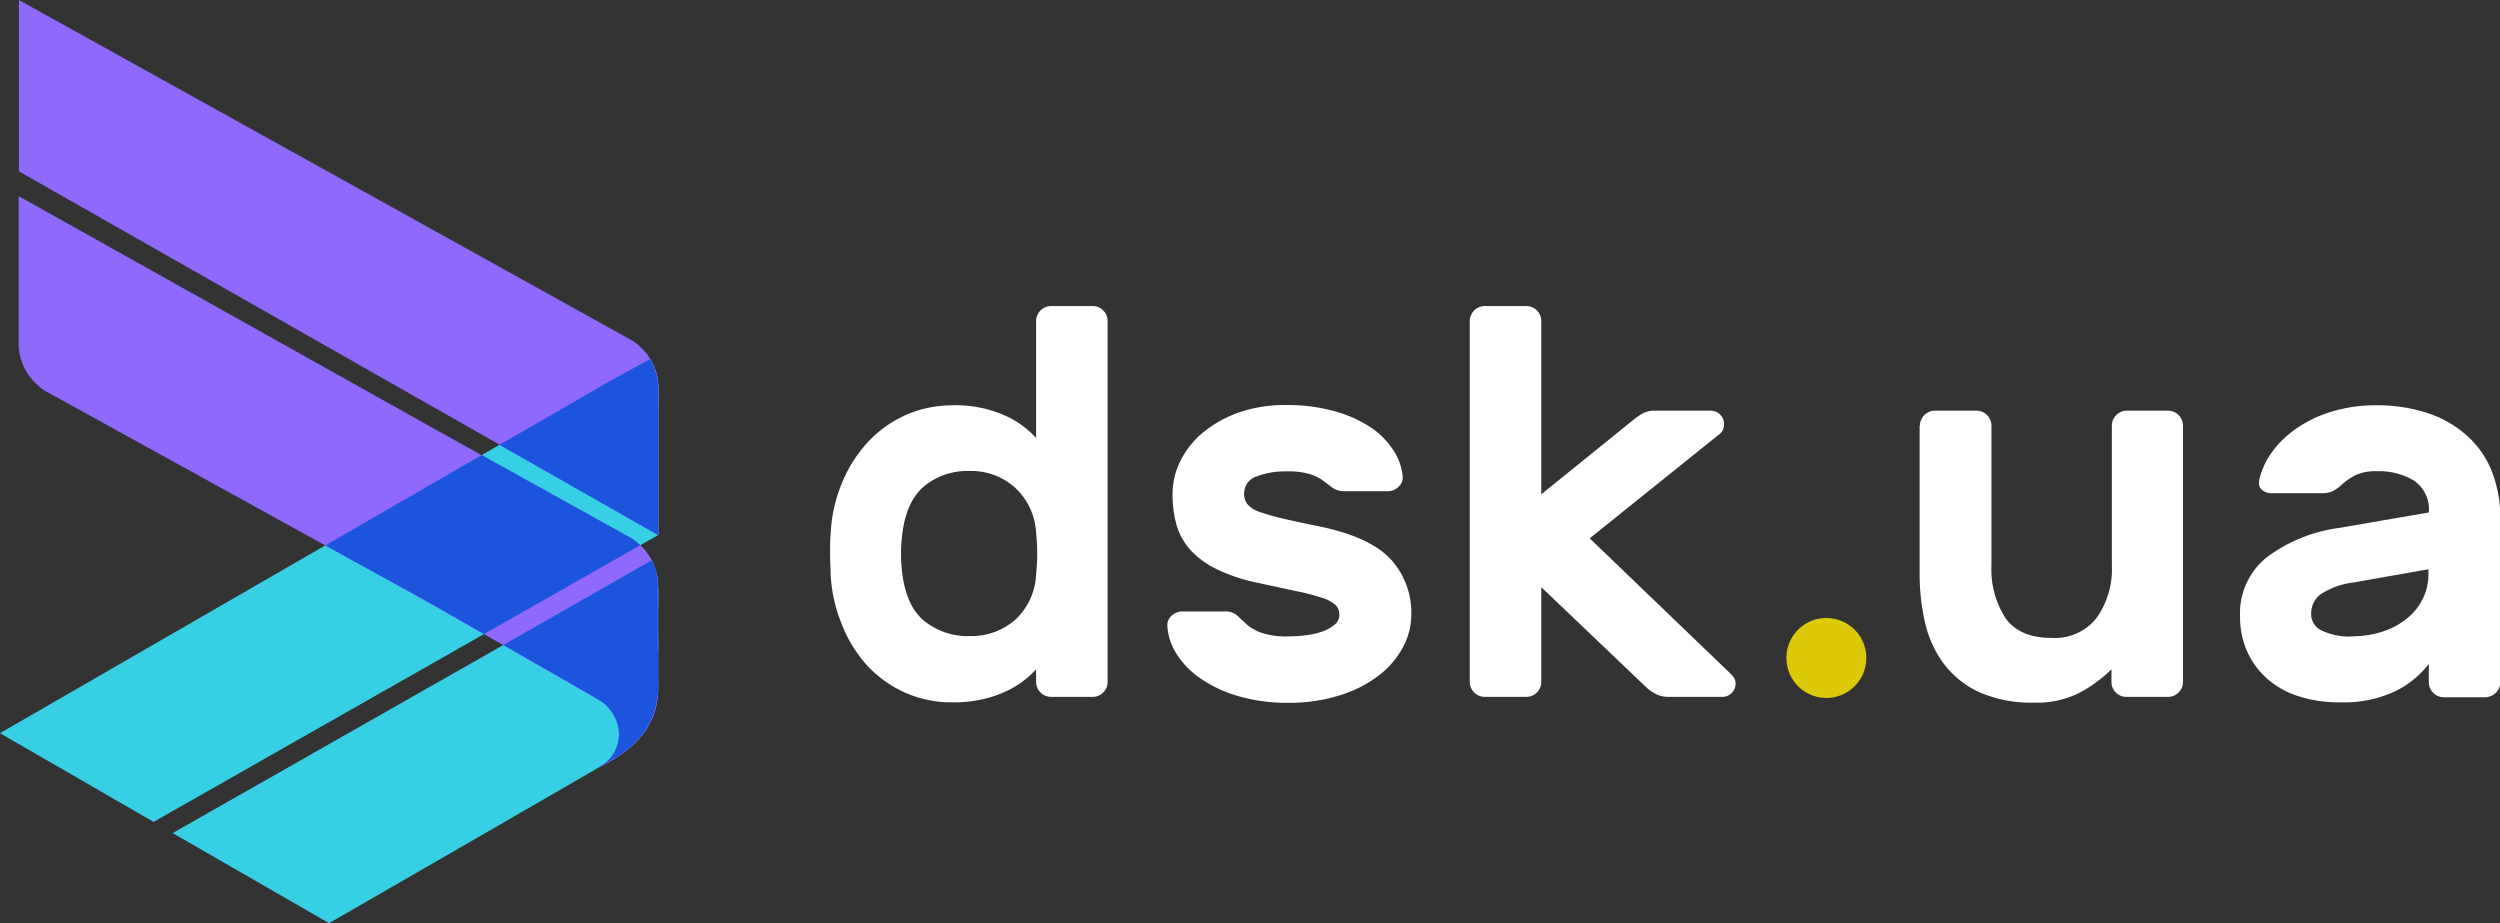 <svg xmlns="http://www.w3.org/2000/svg" viewBox="0 0 324.1 119.68"><rect x="0" y="0" width="324.1" height="119.68" fill="#333333" stroke="none"/><defs><style>.cls-1{fill:#dcca08;}.cls-1,.cls-3,.cls-4,.cls-5{fill-rule:evenodd;}.cls-2{fill:#fff;}.cls-3{fill:#36cfe3;}.cls-4{fill:#8f69fc;}.cls-5{fill:#1d54de;}</style></defs><g id="Слой_2" data-name="Слой 2"><g id="Слой_1-2" data-name="Слой 1"><g id="Слой_1-3" data-name="Слой_1"><path class="cls-1" d="M236.77,80.12a5.18,5.18,0,1,1-5.18,5.17A5.17,5.17,0,0,1,236.77,80.12Z"/><path class="cls-2" d="M123.55,52.53a17.06,17.06,0,0,1,4,.42A16.28,16.28,0,0,1,130.57,54a11.91,11.91,0,0,1,3.75,2.79V41.61a1.95,1.95,0,0,1,1.93-1.93h5.42a1.85,1.85,0,0,1,1.35.57,1.87,1.87,0,0,1,.57,1.36v46.8a1.87,1.87,0,0,1-.57,1.36,1.85,1.85,0,0,1-1.35.57h-5.42a1.95,1.95,0,0,1-1.93-1.93V86.77a12.41,12.41,0,0,1-1.5,1.39,11.89,11.89,0,0,1-2.25,1.39,15,15,0,0,1-3.06,1.07,16.51,16.51,0,0,1-4,.43,14.68,14.68,0,0,1-6.46-1.39A15.15,15.15,0,0,1,112.17,86,17.69,17.69,0,0,1,109,80.6a19.43,19.43,0,0,1-1.32-6.31c0-.72-.07-1.55-.07-2.5s0-1.79.07-2.5A19.38,19.38,0,0,1,109,63a17.57,17.57,0,0,1,3.21-5.35,15,15,0,0,1,4.92-3.71,14.68,14.68,0,0,1,6.46-1.39Zm-6.64,17.26a19.1,19.1,0,0,0,0,4q.44,4.63,2.86,6.67a8.92,8.92,0,0,0,5.92,2,8.65,8.65,0,0,0,5.88-2.07,8.49,8.49,0,0,0,2.75-5.92,26.3,26.3,0,0,0,0-5.42,8.58,8.58,0,0,0-2.75-5.85,8.47,8.47,0,0,0-5.88-2.14,8.87,8.87,0,0,0-5.92,2Q117.34,65.16,116.91,69.79Z"/><path class="cls-2" d="M173.63,79.71a1.76,1.76,0,0,0-.5-1.29,4.56,4.56,0,0,0-1.75-.92,26.48,26.48,0,0,0-3.31-.86l-5.28-1.14a21.89,21.89,0,0,1-5.21-1.79,11.06,11.06,0,0,1-3.32-2.49A8.29,8.29,0,0,1,152.51,68a15,15,0,0,1-.5-4,9.67,9.67,0,0,1,1-4.21,11.22,11.22,0,0,1,2.89-3.67,15.27,15.27,0,0,1,4.6-2.61,18.06,18.06,0,0,1,6.21-1,22.85,22.85,0,0,1,6.24.78,16.54,16.54,0,0,1,4.68,2.07,10.17,10.17,0,0,1,3,3,7.3,7.3,0,0,1,1.21,3.39,1.58,1.58,0,0,1-.53,1.35,1.94,1.94,0,0,1-1.39.58h-5.5a2.71,2.71,0,0,1-1.6-.4c-.36-.26-.75-.56-1.18-.89a6.46,6.46,0,0,0-1.71-.89,9.92,9.92,0,0,0-3.21-.39,10.26,10.26,0,0,0-3.78.64A2.31,2.31,0,0,0,161.29,64a2.19,2.19,0,0,0,.39,1.32,3.31,3.31,0,0,0,1.5,1,25.8,25.8,0,0,0,3.07.89c1.3.31,3,.67,5.1,1.1q6.35,1.36,9,4.25a10.28,10.28,0,0,1,2.61,7.17,8.79,8.79,0,0,1-1.08,4.17,11.28,11.28,0,0,1-3.1,3.64,15.85,15.85,0,0,1-5,2.57,21.61,21.61,0,0,1-6.67,1,22.78,22.78,0,0,1-6.67-.89,17.09,17.09,0,0,1-4.89-2.32,10.81,10.81,0,0,1-3.07-3.21,7.44,7.44,0,0,1-1.14-3.5,1.58,1.58,0,0,1,.53-1.35,2,2,0,0,1,1.4-.57h5.49a2.23,2.23,0,0,1,1.6.5l1.22,1.14A6,6,0,0,0,163.43,82a10.13,10.13,0,0,0,3.64.5,18.87,18.87,0,0,0,2.21-.14,10.79,10.79,0,0,0,2.1-.47A5,5,0,0,0,173,81a1.66,1.66,0,0,0,.64-1.32Z"/><path class="cls-2" d="M199.81,76.14V88.41a1.87,1.87,0,0,1-.57,1.36,1.85,1.85,0,0,1-1.35.57h-5.42a1.95,1.95,0,0,1-1.93-1.93V41.61a1.95,1.95,0,0,1,1.93-1.93h5.42a1.85,1.85,0,0,1,1.35.57,1.87,1.87,0,0,1,.57,1.36V64.08l11.92-9.63a9.16,9.16,0,0,1,1.1-.78,3.06,3.06,0,0,1,1.68-.43h7.28A1.71,1.71,0,0,1,223.5,55a2.2,2.2,0,0,1-.11.68,1.86,1.86,0,0,1-.67.75L206.09,69.79l18.19,17.48a3.27,3.27,0,0,1,.58.71,1.51,1.51,0,0,1,.14.65,1.71,1.71,0,0,1-1.71,1.71h-6.92a3.55,3.55,0,0,1-1.82-.43,5.55,5.55,0,0,1-1.11-.79l-13.63-13Z"/><path class="cls-2" d="M248.9,55.17a1.95,1.95,0,0,1,1.93-1.93h5.42a1.95,1.95,0,0,1,1.92,1.93V73.29A11.67,11.67,0,0,0,260,80.14c1.22,1.71,3.2,2.56,6,2.56a6.88,6.88,0,0,0,5.78-2.56,10.9,10.9,0,0,0,2-6.85V55.17a1.95,1.95,0,0,1,1.92-1.93h5.43A1.95,1.95,0,0,1,283,55.17V88.41a1.87,1.87,0,0,1-.57,1.36,1.85,1.85,0,0,1-1.35.57h-5.43a1.85,1.85,0,0,1-1.35-.57,1.87,1.87,0,0,1-.57-1.36V86.77a17.8,17.8,0,0,1-4.07,3,12.1,12.1,0,0,1-5.85,1.32,16.9,16.9,0,0,1-7.21-1.35A12.1,12.1,0,0,1,252,86.06a14.25,14.25,0,0,1-2.43-5.32,28.1,28.1,0,0,1-.71-6.38V55.17Z"/><path class="cls-2" d="M292.85,62.37a9.84,9.84,0,0,1,1.32-3.21A12.24,12.24,0,0,1,297.09,56a15.79,15.79,0,0,1,4.64-2.46,19.33,19.33,0,0,1,6.38-1,21,21,0,0,1,6.57,1,14.22,14.22,0,0,1,5,2.82A12.18,12.18,0,0,1,323,61a16.92,16.92,0,0,1,1.15,6.46v21a2,2,0,0,1-1.93,1.93h-5.42a1.95,1.95,0,0,1-1.93-1.93V86.06a12.14,12.14,0,0,1-4.31,3.53,15.59,15.59,0,0,1-7.18,1.46,17,17,0,0,1-5.49-.82,11.26,11.26,0,0,1-4.06-2.32,10.35,10.35,0,0,1-2.54-3.53,11,11,0,0,1-.89-4.46,9.29,9.29,0,0,1,3.5-7.7,20.1,20.1,0,0,1,9.34-3.78l11.63-2a4.5,4.5,0,0,0-1.93-4.14,8.77,8.77,0,0,0-4.78-1.21,6.25,6.25,0,0,0-2.78.5,8.19,8.19,0,0,0-1.92,1.35,4.4,4.4,0,0,1-1.18.79,3.22,3.22,0,0,1-1.18.21h-6.63a1.8,1.8,0,0,1-1.22-.43,1.1,1.1,0,0,1-.35-1.14Zm11.91,20.12a12.8,12.8,0,0,0,4.32-.68A9.49,9.49,0,0,0,312.25,80a7.5,7.5,0,0,0,1.93-2.57,7,7,0,0,0,.64-2.92v-.71l-9.7,1.71A10.06,10.06,0,0,0,300.91,77a3.08,3.08,0,0,0-1.29,2.6,2.35,2.35,0,0,0,1.54,2.22,8.53,8.53,0,0,0,3.6.71Z"/><path class="cls-3" d="M85.32,84.43v4.15c.15,4.35-1.9,7.55-5.77,9.8l-15.56,9L42.66,119.68,22.38,108,84.51,72.67a8.47,8.47,0,0,1,.42,1A10.17,10.17,0,0,1,85.26,75a32.41,32.41,0,0,1,.06,4c0,1,0,2.19,0,3.21C85.33,82.93,85.38,83.54,85.32,84.43Zm0-31.48V69.37L19.91,106.55,0,95.05,79.28,49.28l5-2.71a7.21,7.21,0,0,1,1,2.74,14.64,14.64,0,0,1,.07,2.31c0,.49,0,.81,0,1.33Z"/><path class="cls-4" d="M2.45,0l79,43.87h0a7.31,7.31,0,0,1,3.92,6.3h0v19.2L2.45,22.21ZM55.74,55.28,81.4,69.54h0a7.29,7.29,0,0,1,3.92,6.29h0V88.77c.21,5.16-2.95,8.44-7.78,10.78v-.06a5.1,5.1,0,0,0,1.39-1,5,5,0,0,0,1.32-3.37,5.34,5.34,0,0,0-2.73-4.44l-.48-.3L55,77.78,6.33,50.94h0a7.31,7.31,0,0,1-3.92-6.3h0V25.42L55.74,55.28Z"/><path class="cls-5" d="M85.32,84.43v4.43c0,4.21-2,7.32-5.78,9.52l-2,1.17v-.06a5.1,5.1,0,0,0,1.39-1,5,5,0,0,0,1.32-3.37,5.34,5.34,0,0,0-2.73-4.44l-.48-.3L65.25,83.62l19.26-11c.08.18.17.35.24.52h0v0c.06.14.12.29.17.44v0l.16.54v.1h0a8.1,8.1,0,0,1,.19,1.49h0v8.58ZM84.26,46.57a7.39,7.39,0,0,1,1.06,3.61h0V69.37h0L64.75,57.67l14.53-8.39ZM62.44,59l19,10.54h0A7,7,0,0,1,83,70.68L62.75,82.2,55,77.78,42.17,70.71,62.44,59Z"/></g></g></g></svg>
